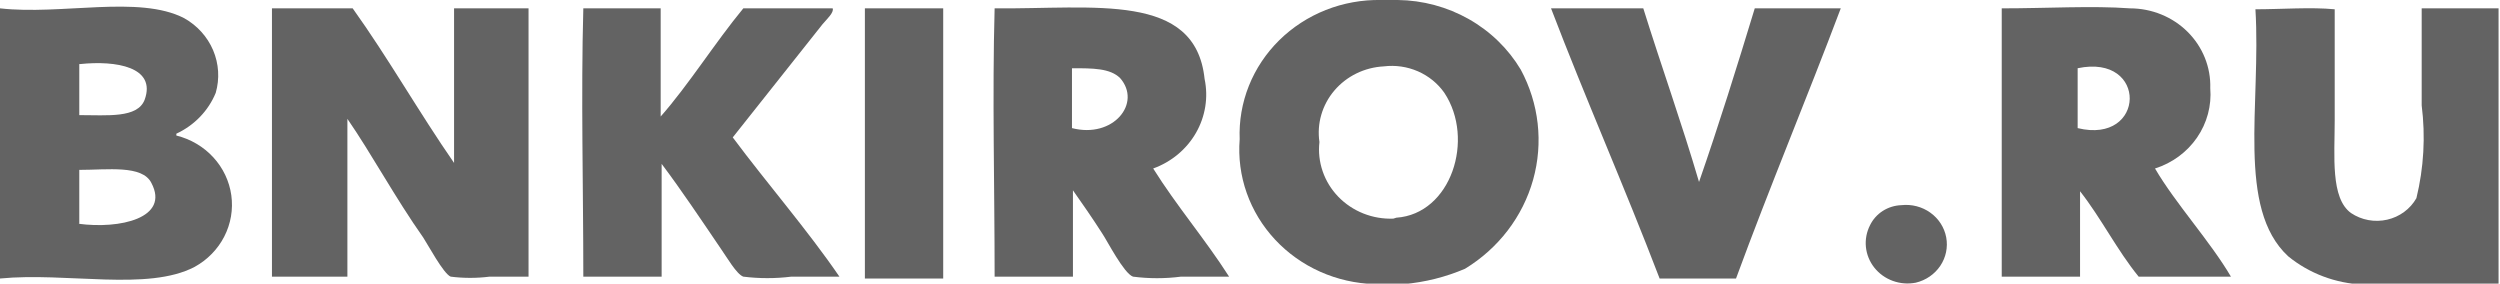 <?xml version="1.0" encoding="UTF-8"?> <svg xmlns="http://www.w3.org/2000/svg" width="238" height="27" viewBox="0 0 238 27" fill="none"> <g clip-path="url(#clip0_662_85)"> <path fill-rule="evenodd" clip-rule="evenodd" d="M133.066 1.35548e-06H131.465C129.667 -0.031 127.881 0.292 126.216 0.951C124.552 1.609 123.044 2.589 121.785 3.83C120.526 5.071 119.542 6.547 118.894 8.168C118.247 9.789 117.948 11.521 118.017 13.257C117.88 14.987 118.108 16.726 118.687 18.368C119.266 20.01 120.185 21.521 121.386 22.81C122.588 24.099 124.048 25.14 125.679 25.867C127.309 26.595 129.075 26.995 130.87 27.044H133.661C135.666 26.866 137.628 26.373 139.47 25.586C142.656 23.646 144.97 20.62 145.953 17.108C146.936 13.596 146.516 9.855 144.776 6.628C143.587 4.638 141.882 2.98 139.829 1.818C137.776 0.656 135.445 0.029 133.066 1.35548e-06ZM132.654 20.813C131.675 20.851 130.699 20.684 129.793 20.324C128.887 19.963 128.072 19.419 127.403 18.727C126.734 18.035 126.228 17.212 125.919 16.313C125.609 15.415 125.504 14.463 125.61 13.522C125.482 12.654 125.542 11.769 125.787 10.925C126.032 10.08 126.456 9.294 127.033 8.617C127.609 7.939 128.325 7.385 129.136 6.989C129.946 6.594 130.833 6.366 131.739 6.319C132.847 6.183 133.972 6.346 134.99 6.791C136.007 7.236 136.877 7.944 137.503 8.838C140.431 13.257 138.143 20.372 132.929 20.725" fill="#636363"></path> <path fill-rule="evenodd" clip-rule="evenodd" d="M16.788 12.727C18.5 11.932 19.839 10.544 20.538 8.838C20.923 7.497 20.836 6.07 20.289 4.782C19.743 3.494 18.768 2.418 17.52 1.723C13.22 -0.486 5.855 1.458 0 0.795V26.514C6.358 25.895 14.043 27.751 18.526 25.409C19.745 24.738 20.73 23.731 21.352 22.516C21.975 21.301 22.208 19.934 22.021 18.59C21.834 17.246 21.236 15.987 20.304 14.974C19.372 13.961 18.147 13.24 16.788 12.903M7.639 6.098C11.024 5.745 14.912 6.363 13.769 9.501C13.082 11.268 10.246 10.959 7.548 10.959C7.548 9.368 7.548 7.512 7.548 6.098M7.548 21.299C7.548 19.62 7.548 17.676 7.548 16.173C10.246 16.173 13.54 15.687 14.409 17.411C16.193 20.769 11.39 21.83 7.456 21.299" fill="#636363"></path> <path fill-rule="evenodd" clip-rule="evenodd" d="M43.227 15.511C39.888 10.694 36.96 5.524 33.575 0.795H25.89C25.89 9.103 25.89 17.853 25.89 26.337H33.072V11.313C35.359 14.627 37.646 18.869 40.299 22.625C40.711 23.244 42.221 26.072 42.907 26.337C44.137 26.492 45.382 26.492 46.612 26.337H50.317V0.795H43.227V15.511Z" fill="#636363"></path> <path fill-rule="evenodd" clip-rule="evenodd" d="M78.312 2.298C78.723 1.812 79.41 1.193 79.272 0.795H70.764C68.065 4.065 65.549 8.087 62.896 11.092V0.795H55.532C55.303 9.103 55.532 17.853 55.532 26.337H62.988V15.599C64.818 18.029 66.83 21.034 68.66 23.73C69.163 24.437 70.124 26.116 70.764 26.337C72.283 26.525 73.82 26.525 75.338 26.337H79.913C76.894 21.918 73.051 17.499 69.758 13.08L78.312 2.298Z" fill="#636363"></path> <path fill-rule="evenodd" clip-rule="evenodd" d="M82.337 1.105V26.514H89.793V0.795H82.337C82.337 0.795 82.337 0.795 82.337 1.105Z" fill="#636363"></path> <path fill-rule="evenodd" clip-rule="evenodd" d="M114.677 7.512C113.808 -0.795 104.156 0.884 94.688 0.795C94.459 9.103 94.688 17.853 94.688 26.337H102.144V18.118C103.013 19.355 103.974 20.725 104.934 22.227C105.437 22.979 106.993 26.028 107.862 26.337C109.38 26.533 110.918 26.533 112.436 26.337H117.01C114.723 22.758 112.024 19.62 109.783 16.041C111.516 15.414 112.96 14.211 113.857 12.648C114.754 11.085 115.045 9.264 114.677 7.512ZM102.052 12.196C102.052 10.341 102.052 8.175 102.052 6.496C104.065 6.496 105.666 6.496 106.627 7.424C108.731 9.81 105.986 13.213 102.052 12.196Z" fill="#636363"></path> <path fill-rule="evenodd" clip-rule="evenodd" d="M161.747 17.322C160.1 11.71 158.179 6.363 156.441 0.795H147.658C150.951 9.412 154.611 17.676 157.996 26.514H165.269C168.517 17.676 171.993 9.412 175.241 0.795H167.053C165.36 6.363 163.622 11.931 161.747 17.322Z" fill="#636363"></path> <path fill-rule="evenodd" clip-rule="evenodd" d="M210.417 8.396C210.448 7.408 210.273 6.425 209.903 5.504C209.532 4.583 208.975 3.743 208.262 3.034C207.55 2.325 206.697 1.762 205.755 1.377C204.813 0.993 203.801 0.795 202.778 0.795C199.164 0.53 194.865 0.795 190.565 0.795C190.565 9.103 190.565 17.853 190.565 26.337H198.021V18.206C200.033 20.769 201.543 23.818 203.601 26.337H212.384C210.417 22.979 207.124 19.399 205.157 16.041C206.794 15.521 208.203 14.485 209.157 13.098C210.111 11.711 210.555 10.056 210.417 8.396ZM197.792 12.196C197.792 10.34 197.792 8.175 197.792 6.496C204.516 5.082 204.288 13.787 197.792 12.196Z" fill="#636363"></path> <path fill-rule="evenodd" clip-rule="evenodd" d="M230.544 0.795V10.031C230.917 12.983 230.747 15.975 230.041 18.869C229.751 19.379 229.353 19.825 228.873 20.177C228.394 20.53 227.843 20.781 227.256 20.914C226.669 21.047 226.06 21.06 225.468 20.951C224.876 20.843 224.315 20.615 223.82 20.283C221.853 18.869 222.264 14.848 222.264 11.445V0.884C219.977 0.663 217.187 0.884 214.717 0.884C215.266 9.943 212.887 19.797 217.827 24.393C219.831 26.03 222.341 26.978 224.963 27.088H237.863V0.795H230.544Z" fill="#636363"></path> <path fill-rule="evenodd" clip-rule="evenodd" d="M181.004 19.532C180.376 19.555 179.767 19.744 179.242 20.079C178.718 20.415 178.299 20.883 178.031 21.432C177.7 22.076 177.563 22.797 177.634 23.512C177.706 24.227 177.984 24.909 178.437 25.48C178.889 26.051 179.498 26.487 180.195 26.74C180.891 26.993 181.647 27.053 182.377 26.912C183.338 26.685 184.173 26.112 184.713 25.311C185.252 24.509 185.455 23.54 185.28 22.599C185.105 21.658 184.566 20.817 183.771 20.247C182.977 19.677 181.987 19.422 181.004 19.532Z" fill="#636363"></path> </g> <defs> <clipPath id="clip0_662_85"> <rect width="238" height="27" fill="white"></rect> </clipPath> </defs> </svg> 